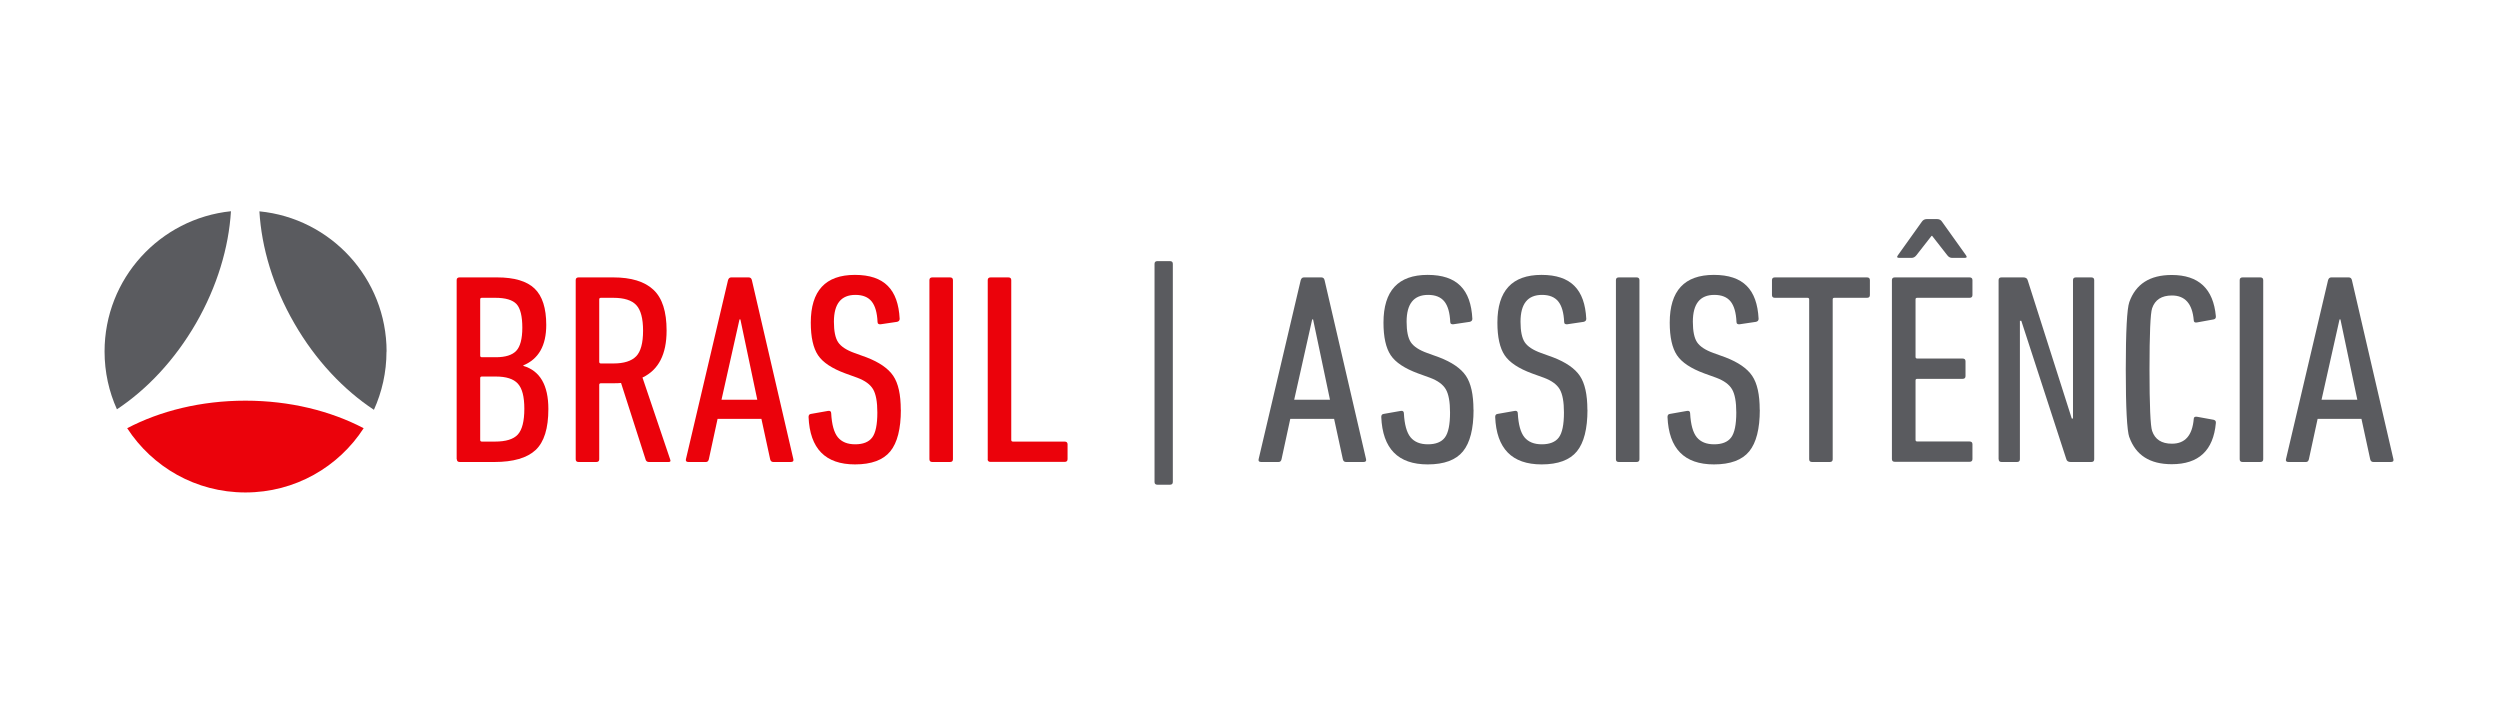<svg xmlns="http://www.w3.org/2000/svg" id="BR-Assistencia" viewBox="0 0 248.65 70"><defs><style> .cls-1 { fill: #5a5b5f; } .cls-1, .cls-2 { stroke-width: 0px; } .cls-2 { fill: #eb020b; } </style></defs><g><path class="cls-2" d="M45.42,45.68v-17.82c0-.18.1-.27.29-.27h3.73c1.71,0,2.96.37,3.73,1.11.77.74,1.16,1.94,1.16,3.62,0,2.05-.76,3.39-2.28,4.02v.05c1.66.49,2.49,1.92,2.49,4.29,0,1.93-.42,3.28-1.27,4.08-.85.79-2.22,1.19-4.1,1.19h-3.44c-.19,0-.29-.09-.29-.27ZM47.93,35.53h1.39c.94,0,1.62-.21,2.02-.63s.61-1.19.61-2.31-.19-1.93-.58-2.35c-.39-.41-1.09-.62-2.11-.62h-1.33c-.12,0-.17.05-.17.16v5.59c0,.11.06.16.17.16ZM47.76,43.76c0,.11.06.16.17.16h1.3c1.08,0,1.84-.23,2.27-.7.43-.47.65-1.32.65-2.56s-.22-2.04-.65-2.51c-.43-.47-1.16-.7-2.18-.7h-1.39c-.12,0-.17.05-.17.16v6.16Z"></path><path class="cls-2" d="M66.52,45.95h-1.97c-.15,0-.26-.06-.32-.19l-2.46-7.67c-.17.02-.44.03-.81.03h-1.19c-.12,0-.17.05-.17.16v7.4c0,.18-.1.27-.29.27h-1.76c-.19,0-.29-.09-.29-.27v-17.82c0-.18.1-.27.29-.27h3.44c1.79,0,3.13.41,4,1.23.88.82,1.31,2.17,1.31,4.06,0,2.36-.8,3.91-2.4,4.67l2.75,8.13c.08.18.03.27-.14.27ZM61.02,36.15c1.04,0,1.79-.24,2.25-.71s.69-1.33.69-2.55-.23-2.07-.68-2.55-1.21-.72-2.27-.72h-1.24c-.12,0-.17.05-.17.16v6.21c0,.11.06.16.17.16h1.24Z"></path><path class="cls-2" d="M68.22,45.68l4.19-17.82c.06-.18.16-.27.32-.27h1.73c.17,0,.28.09.32.27l4.13,17.82c.04.18-.05.27-.26.27h-1.73c-.17,0-.28-.09-.32-.27l-.87-4.02h-4.36l-.87,4.02c-.04.18-.14.27-.29.27h-1.73c-.21,0-.3-.09-.26-.27ZM71.77,39.76h3.55l-1.68-7.99h-.09l-1.79,7.99Z"></path><path class="cls-2" d="M89.6,40.76c0,1.89-.35,3.27-1.05,4.13-.7.86-1.87,1.3-3.51,1.3-2.95,0-4.49-1.57-4.62-4.72,0-.18.08-.28.23-.3l1.7-.3c.21-.04.32.05.32.24.06,1.12.28,1.91.66,2.38.39.47.96.7,1.73.7s1.35-.22,1.69-.68c.34-.45.51-1.28.51-2.48,0-1.06-.14-1.83-.42-2.31-.28-.48-.8-.86-1.57-1.15l-1.19-.43c-1.33-.49-2.24-1.09-2.72-1.81-.48-.72-.72-1.8-.72-3.24,0-3.17,1.46-4.75,4.39-4.75s4.3,1.46,4.45,4.37c0,.16-.09.26-.26.3l-1.62.24c-.08.02-.15,0-.22-.03-.07-.04-.1-.1-.1-.19-.04-.92-.23-1.6-.58-2.04-.35-.44-.89-.66-1.62-.66-1.43,0-2.14.89-2.14,2.67,0,.94.14,1.62.42,2.04.28.42.82.78,1.63,1.07l1.19.43c1.27.49,2.16,1.1,2.66,1.84.5.74.75,1.86.75,3.37Z"></path><path class="cls-2" d="M92.44,45.68v-17.82c0-.18.1-.27.29-.27h1.76c.19,0,.29.09.29.27v17.82c0,.18-.1.27-.29.27h-1.76c-.19,0-.29-.09-.29-.27Z"></path><path class="cls-2" d="M98.24,45.68v-17.82c0-.18.1-.27.29-.27h1.76c.19,0,.29.09.29.27v15.9c0,.11.06.16.17.16h5.14c.19,0,.29.09.29.27v1.48c0,.18-.1.27-.29.27h-7.37c-.19,0-.29-.09-.29-.27Z"></path><path class="cls-1" d="M116.36,48.21h-1.24c-.19,0-.29-.09-.29-.27v-21.7c0-.18.1-.27.29-.27h1.24c.19,0,.29.09.29.27v21.7c0,.18-.1.27-.29.27Z"></path><path class="cls-1" d="M125.18,45.68l4.19-17.82c.06-.18.16-.27.32-.27h1.73c.17,0,.28.09.32.27l4.13,17.82c.04.18-.05.27-.26.27h-1.73c-.17,0-.28-.09-.32-.27l-.87-4.02h-4.36l-.87,4.02c-.04.18-.14.27-.29.27h-1.73c-.21,0-.3-.09-.26-.27ZM128.73,39.76h3.55l-1.68-7.99h-.09l-1.79,7.99Z"></path><path class="cls-1" d="M146.56,40.76c0,1.89-.35,3.27-1.05,4.13-.7.86-1.87,1.3-3.51,1.3-2.95,0-4.49-1.57-4.62-4.72,0-.18.08-.28.23-.3l1.7-.3c.21-.04.32.05.32.24.06,1.12.28,1.91.66,2.38.39.47.96.7,1.73.7s1.35-.22,1.69-.68c.34-.45.51-1.28.51-2.48,0-1.06-.14-1.83-.42-2.31-.28-.48-.8-.86-1.57-1.15l-1.19-.43c-1.33-.49-2.24-1.09-2.72-1.81-.48-.72-.72-1.8-.72-3.24,0-3.17,1.46-4.75,4.39-4.75s4.3,1.46,4.45,4.37c0,.16-.09.26-.26.3l-1.62.24c-.08.02-.15,0-.22-.03-.07-.04-.1-.1-.1-.19-.04-.92-.23-1.6-.58-2.04-.35-.44-.89-.66-1.62-.66-1.43,0-2.14.89-2.14,2.67,0,.94.14,1.62.42,2.04.28.42.82.78,1.63,1.07l1.19.43c1.27.49,2.16,1.1,2.66,1.84.5.74.75,1.86.75,3.37Z"></path><path class="cls-1" d="M157.89,40.76c0,1.89-.35,3.27-1.05,4.13-.7.86-1.87,1.3-3.51,1.3-2.95,0-4.49-1.57-4.62-4.72,0-.18.08-.28.23-.3l1.7-.3c.21-.04.32.05.32.24.06,1.12.28,1.91.66,2.38.39.47.96.7,1.73.7s1.35-.22,1.69-.68c.34-.45.51-1.28.51-2.48,0-1.06-.14-1.83-.42-2.31-.28-.48-.8-.86-1.57-1.15l-1.19-.43c-1.33-.49-2.24-1.09-2.72-1.81-.48-.72-.72-1.8-.72-3.24,0-3.17,1.46-4.75,4.39-4.75s4.3,1.46,4.45,4.37c0,.16-.09.26-.26.3l-1.62.24c-.08.02-.15,0-.22-.03-.07-.04-.1-.1-.1-.19-.04-.92-.23-1.6-.58-2.04-.35-.44-.89-.66-1.62-.66-1.43,0-2.14.89-2.14,2.67,0,.94.14,1.62.42,2.04.28.42.82.78,1.63,1.07l1.19.43c1.27.49,2.16,1.1,2.66,1.84.5.74.75,1.86.75,3.37Z"></path><path class="cls-1" d="M160.72,45.68v-17.82c0-.18.1-.27.29-.27h1.76c.19,0,.29.09.29.27v17.82c0,.18-.1.27-.29.27h-1.76c-.19,0-.29-.09-.29-.27Z"></path><path class="cls-1" d="M175.03,40.76c0,1.89-.35,3.27-1.05,4.13-.7.86-1.87,1.3-3.51,1.3-2.95,0-4.49-1.57-4.62-4.72,0-.18.08-.28.23-.3l1.7-.3c.21-.04.32.05.32.24.06,1.12.28,1.91.66,2.38.39.47.96.7,1.73.7s1.35-.22,1.69-.68c.34-.45.51-1.28.51-2.48,0-1.06-.14-1.83-.42-2.31-.28-.48-.8-.86-1.57-1.15l-1.19-.43c-1.33-.49-2.24-1.09-2.72-1.81-.48-.72-.72-1.8-.72-3.24,0-3.17,1.46-4.75,4.39-4.75s4.3,1.46,4.45,4.37c0,.16-.09.26-.26.3l-1.62.24c-.08.02-.15,0-.22-.03-.07-.04-.1-.1-.1-.19-.04-.92-.23-1.6-.58-2.04-.35-.44-.89-.66-1.62-.66-1.43,0-2.14.89-2.14,2.67,0,.94.14,1.62.42,2.04.28.42.82.78,1.63,1.07l1.19.43c1.27.49,2.16,1.1,2.66,1.84.5.74.75,1.86.75,3.37Z"></path><path class="cls-1" d="M181.99,45.95h-1.76c-.19,0-.29-.09-.29-.27v-15.9c0-.11-.06-.16-.17-.16h-3.24c-.19,0-.29-.09-.29-.27v-1.49c0-.18.1-.27.29-.27h9.16c.19,0,.29.09.29.27v1.49c0,.18-.1.27-.29.27h-3.24c-.12,0-.17.05-.17.16v15.9c0,.18-.1.27-.29.27Z"></path><path class="cls-1" d="M188.17,45.68v-17.82c0-.18.1-.27.29-.27h7.43c.19,0,.29.09.29.27v1.49c0,.18-.1.27-.29.27h-5.2c-.12,0-.17.05-.17.16v5.72c0,.11.06.16.17.16h4.51c.19,0,.29.09.29.27v1.48c0,.18-.1.27-.29.27h-4.51c-.12,0-.17.05-.17.16v5.91c0,.11.06.16.17.16h5.2c.19,0,.29.09.29.27v1.48c0,.18-.1.27-.29.27h-7.43c-.19,0-.29-.09-.29-.27ZM195.37,25.65h-1.21c-.19,0-.36-.09-.49-.27l-1.5-1.92h-.06l-1.5,1.92c-.14.18-.3.27-.49.27h-1.21c-.23,0-.28-.09-.14-.27l2.37-3.32c.12-.18.28-.27.49-.27h1.04c.21,0,.38.09.49.27l2.37,3.32c.13.18.09.27-.14.27Z"></path><path class="cls-1" d="M198.78,45.68v-17.82c0-.18.1-.27.29-.27h2.17c.23,0,.38.09.43.27l4.39,13.77h.12v-13.77c0-.18.1-.27.29-.27h1.53c.19,0,.29.09.29.27v17.82c0,.18-.1.27-.29.27h-2.05c-.23,0-.38-.09-.43-.27l-4.48-13.77h-.14v13.77c0,.18-.1.27-.29.27h-1.53c-.19,0-.29-.09-.29-.27Z"></path><path class="cls-1" d="M211.78,43.49c-.23-.67-.35-2.91-.35-6.72s.12-6.06.35-6.72c.64-1.8,2.04-2.7,4.22-2.7,2.68,0,4.14,1.37,4.39,4.1.02.18-.06.29-.23.32l-1.65.3c-.21.04-.32-.04-.32-.22-.14-1.64-.86-2.46-2.17-2.46-1.02,0-1.68.42-1.97,1.27-.17.5-.26,2.54-.26,6.1s.09,5.6.26,6.1c.29.85.94,1.27,1.97,1.27,1.31,0,2.03-.82,2.17-2.46,0-.18.11-.25.32-.22l1.65.3c.17.04.25.14.23.32-.25,2.74-1.71,4.1-4.39,4.1-2.18,0-3.58-.9-4.22-2.7Z"></path><path class="cls-1" d="M222.76,45.68v-17.82c0-.18.1-.27.29-.27h1.76c.19,0,.29.09.29.27v17.82c0,.18-.1.27-.29.27h-1.76c-.19,0-.29-.09-.29-.27Z"></path><path class="cls-1" d="M227.36,45.68l4.19-17.82c.06-.18.16-.27.32-.27h1.73c.17,0,.28.09.32.27l4.13,17.82c.04.18-.05.27-.26.27h-1.73c-.17,0-.28-.09-.32-.27l-.87-4.02h-4.36l-.87,4.02c-.04.18-.14.27-.29.27h-1.73c-.21,0-.3-.09-.26-.27ZM230.91,39.76h3.55l-1.68-7.99h-.09l-1.79,7.99Z"></path></g><g><path class="cls-2" d="M36.17,42.59c-2.49,3.85-6.82,6.39-11.76,6.39s-9.26-2.54-11.76-6.39c3.28-1.72,7.35-2.74,11.76-2.74s8.47,1.02,11.76,2.74Z"></path><path class="cls-1" d="M38.44,34.97c0,2.06-.45,4.02-1.25,5.79-3-1.98-5.79-4.91-7.91-8.59-2.13-3.68-3.27-7.56-3.48-11.15,7.1.69,12.65,6.67,12.65,13.95Z"></path><path class="cls-1" d="M22.97,21.02c-.22,3.59-1.36,7.46-3.48,11.14-2.11,3.65-4.87,6.57-7.86,8.55-.79-1.75-1.23-3.7-1.23-5.75,0-7.26,5.51-13.22,12.57-13.95Z"></path></g></svg>
